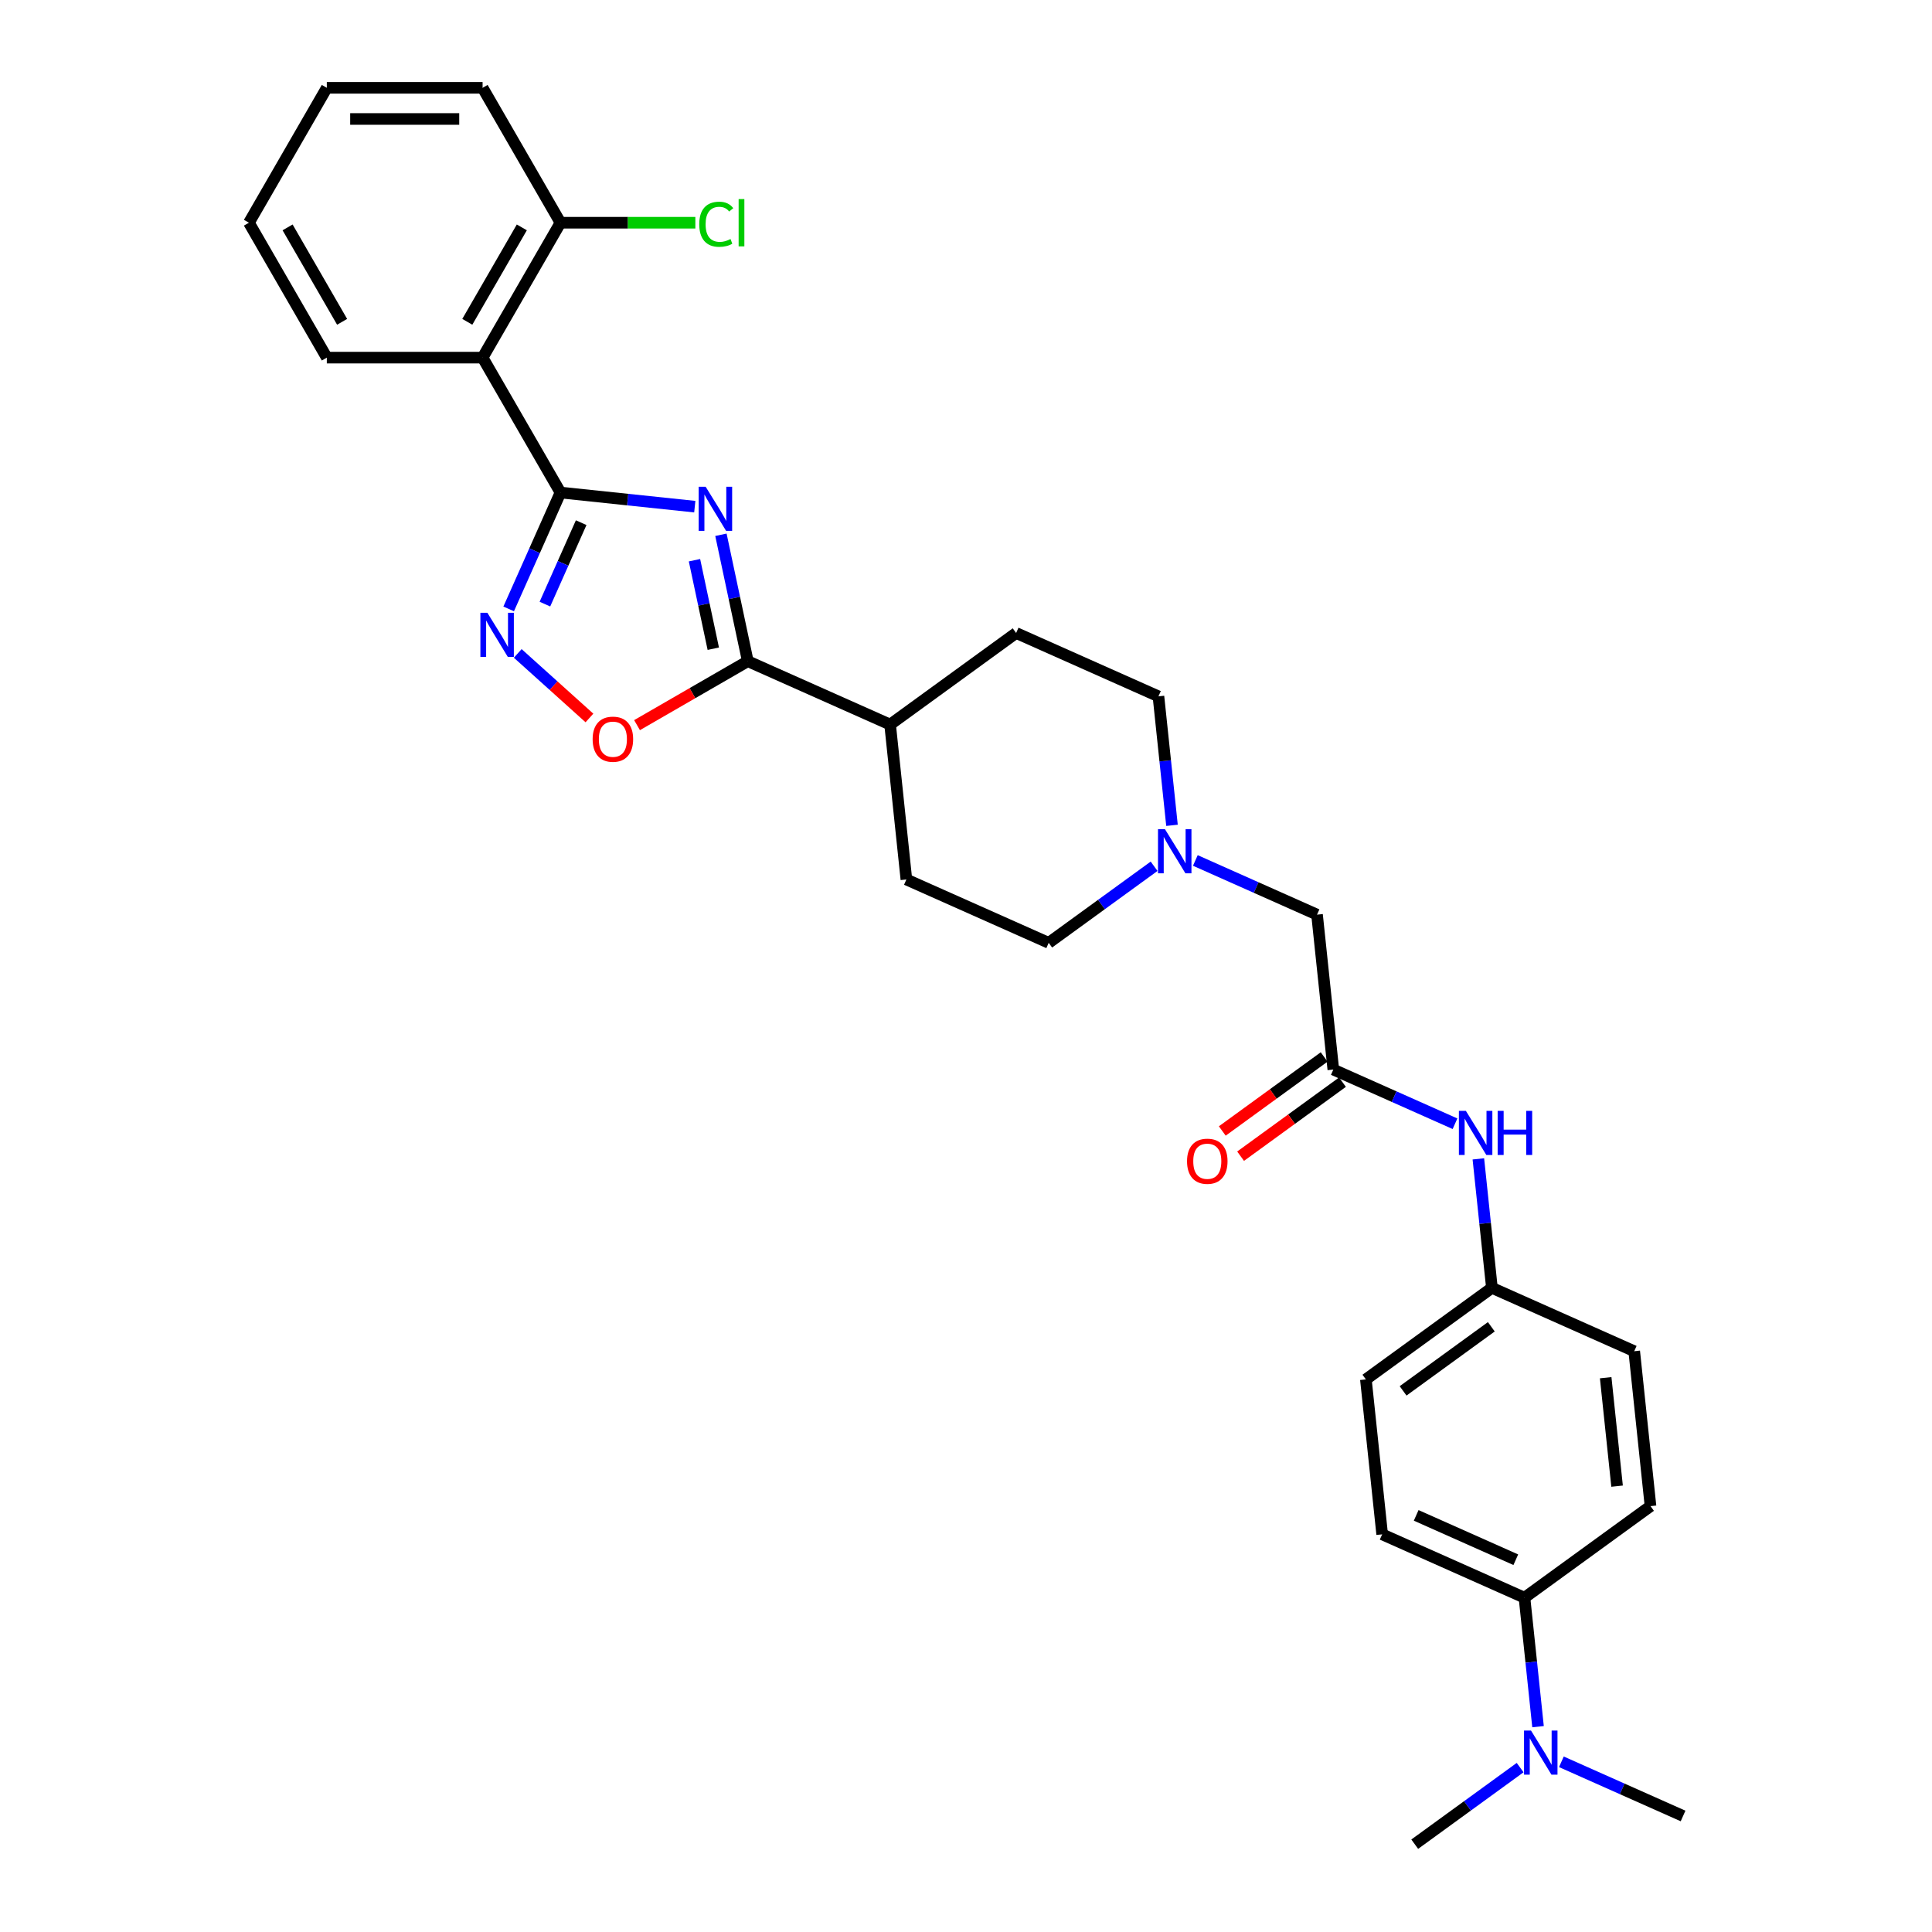 <?xml version='1.0' encoding='iso-8859-1'?>
<svg version='1.1' baseProfile='full'
              xmlns='http://www.w3.org/2000/svg'
                      xmlns:rdkit='http://www.rdkit.org/xml'
                      xmlns:xlink='http://www.w3.org/1999/xlink'
                  xml:space='preserve'
width='1000px' height='1000px' viewBox='0 0 1000 1000'>
<!-- END OF HEADER -->
<rect style='opacity:1.0;fill:#FFFFFF;stroke:none' width='1000' height='1000' x='0' y='0'> </rect>
<path class='bond-0' d='M 359.619,262.244 L 324.862,258.591' style='fill:none;fill-rule:evenodd;stroke:#0000FF;stroke-width:6px;stroke-linecap:butt;stroke-linejoin:miter;stroke-opacity:1' />
<path class='bond-0' d='M 324.862,258.591 L 290.106,254.938' style='fill:none;fill-rule:evenodd;stroke:#000000;stroke-width:6px;stroke-linecap:butt;stroke-linejoin:miter;stroke-opacity:1' />
<path class='bond-2' d='M 373.149,276.799 L 380.104,309.516' style='fill:none;fill-rule:evenodd;stroke:#0000FF;stroke-width:6px;stroke-linecap:butt;stroke-linejoin:miter;stroke-opacity:1' />
<path class='bond-2' d='M 380.104,309.516 L 387.058,342.234' style='fill:none;fill-rule:evenodd;stroke:#000000;stroke-width:6px;stroke-linecap:butt;stroke-linejoin:miter;stroke-opacity:1' />
<path class='bond-2' d='M 359.462,289.967 L 364.33,312.869' style='fill:none;fill-rule:evenodd;stroke:#0000FF;stroke-width:6px;stroke-linecap:butt;stroke-linejoin:miter;stroke-opacity:1' />
<path class='bond-2' d='M 364.33,312.869 L 369.198,335.772' style='fill:none;fill-rule:evenodd;stroke:#000000;stroke-width:6px;stroke-linecap:butt;stroke-linejoin:miter;stroke-opacity:1' />
<path class='bond-1' d='M 290.106,254.938 L 276.699,285.051' style='fill:none;fill-rule:evenodd;stroke:#000000;stroke-width:6px;stroke-linecap:butt;stroke-linejoin:miter;stroke-opacity:1' />
<path class='bond-1' d='M 276.699,285.051 L 263.291,315.164' style='fill:none;fill-rule:evenodd;stroke:#0000FF;stroke-width:6px;stroke-linecap:butt;stroke-linejoin:miter;stroke-opacity:1' />
<path class='bond-1' d='M 300.815,270.531 L 291.43,291.61' style='fill:none;fill-rule:evenodd;stroke:#000000;stroke-width:6px;stroke-linecap:butt;stroke-linejoin:miter;stroke-opacity:1' />
<path class='bond-1' d='M 291.43,291.61 L 282.045,312.689' style='fill:none;fill-rule:evenodd;stroke:#0000FF;stroke-width:6px;stroke-linecap:butt;stroke-linejoin:miter;stroke-opacity:1' />
<path class='bond-3' d='M 290.106,254.938 L 249.791,185.11' style='fill:none;fill-rule:evenodd;stroke:#000000;stroke-width:6px;stroke-linecap:butt;stroke-linejoin:miter;stroke-opacity:1' />
<path class='bond-30' d='M 267.986,338.209 L 286.539,354.914' style='fill:none;fill-rule:evenodd;stroke:#0000FF;stroke-width:6px;stroke-linecap:butt;stroke-linejoin:miter;stroke-opacity:1' />
<path class='bond-30' d='M 286.539,354.914 L 305.092,371.62' style='fill:none;fill-rule:evenodd;stroke:#FF0000;stroke-width:6px;stroke-linecap:butt;stroke-linejoin:miter;stroke-opacity:1' />
<path class='bond-4' d='M 387.058,342.234 L 358.393,358.784' style='fill:none;fill-rule:evenodd;stroke:#000000;stroke-width:6px;stroke-linecap:butt;stroke-linejoin:miter;stroke-opacity:1' />
<path class='bond-4' d='M 358.393,358.784 L 329.728,375.334' style='fill:none;fill-rule:evenodd;stroke:#FF0000;stroke-width:6px;stroke-linecap:butt;stroke-linejoin:miter;stroke-opacity:1' />
<path class='bond-8' d='M 387.058,342.234 L 460.717,375.029' style='fill:none;fill-rule:evenodd;stroke:#000000;stroke-width:6px;stroke-linecap:butt;stroke-linejoin:miter;stroke-opacity:1' />
<path class='bond-9' d='M 249.791,185.11 L 290.106,115.282' style='fill:none;fill-rule:evenodd;stroke:#000000;stroke-width:6px;stroke-linecap:butt;stroke-linejoin:miter;stroke-opacity:1' />
<path class='bond-9' d='M 241.872,166.573 L 270.093,117.693' style='fill:none;fill-rule:evenodd;stroke:#000000;stroke-width:6px;stroke-linecap:butt;stroke-linejoin:miter;stroke-opacity:1' />
<path class='bond-24' d='M 249.791,185.11 L 169.161,185.11' style='fill:none;fill-rule:evenodd;stroke:#000000;stroke-width:6px;stroke-linecap:butt;stroke-linejoin:miter;stroke-opacity:1' />
<path class='bond-5' d='M 690.123,553.603 L 681.695,473.415' style='fill:none;fill-rule:evenodd;stroke:#000000;stroke-width:6px;stroke-linecap:butt;stroke-linejoin:miter;stroke-opacity:1' />
<path class='bond-7' d='M 690.123,553.603 L 721.615,567.624' style='fill:none;fill-rule:evenodd;stroke:#000000;stroke-width:6px;stroke-linecap:butt;stroke-linejoin:miter;stroke-opacity:1' />
<path class='bond-7' d='M 721.615,567.624 L 753.107,581.646' style='fill:none;fill-rule:evenodd;stroke:#0000FF;stroke-width:6px;stroke-linecap:butt;stroke-linejoin:miter;stroke-opacity:1' />
<path class='bond-13' d='M 685.384,547.08 L 659.017,566.237' style='fill:none;fill-rule:evenodd;stroke:#000000;stroke-width:6px;stroke-linecap:butt;stroke-linejoin:miter;stroke-opacity:1' />
<path class='bond-13' d='M 659.017,566.237 L 632.651,585.393' style='fill:none;fill-rule:evenodd;stroke:#FF0000;stroke-width:6px;stroke-linecap:butt;stroke-linejoin:miter;stroke-opacity:1' />
<path class='bond-13' d='M 694.863,560.126 L 668.496,579.283' style='fill:none;fill-rule:evenodd;stroke:#000000;stroke-width:6px;stroke-linecap:butt;stroke-linejoin:miter;stroke-opacity:1' />
<path class='bond-13' d='M 668.496,579.283 L 642.129,598.44' style='fill:none;fill-rule:evenodd;stroke:#FF0000;stroke-width:6px;stroke-linecap:butt;stroke-linejoin:miter;stroke-opacity:1' />
<path class='bond-6' d='M 606.624,427.187 L 603.116,393.809' style='fill:none;fill-rule:evenodd;stroke:#0000FF;stroke-width:6px;stroke-linecap:butt;stroke-linejoin:miter;stroke-opacity:1' />
<path class='bond-6' d='M 603.116,393.809 L 599.608,360.431' style='fill:none;fill-rule:evenodd;stroke:#000000;stroke-width:6px;stroke-linecap:butt;stroke-linejoin:miter;stroke-opacity:1' />
<path class='bond-11' d='M 618.711,445.373 L 650.203,459.394' style='fill:none;fill-rule:evenodd;stroke:#0000FF;stroke-width:6px;stroke-linecap:butt;stroke-linejoin:miter;stroke-opacity:1' />
<path class='bond-11' d='M 650.203,459.394 L 681.695,473.415' style='fill:none;fill-rule:evenodd;stroke:#000000;stroke-width:6px;stroke-linecap:butt;stroke-linejoin:miter;stroke-opacity:1' />
<path class='bond-31' d='M 597.361,448.376 L 570.083,468.194' style='fill:none;fill-rule:evenodd;stroke:#0000FF;stroke-width:6px;stroke-linecap:butt;stroke-linejoin:miter;stroke-opacity:1' />
<path class='bond-31' d='M 570.083,468.194 L 542.805,488.013' style='fill:none;fill-rule:evenodd;stroke:#000000;stroke-width:6px;stroke-linecap:butt;stroke-linejoin:miter;stroke-opacity:1' />
<path class='bond-20' d='M 765.195,599.832 L 768.703,633.209' style='fill:none;fill-rule:evenodd;stroke:#0000FF;stroke-width:6px;stroke-linecap:butt;stroke-linejoin:miter;stroke-opacity:1' />
<path class='bond-20' d='M 768.703,633.209 L 772.211,666.587' style='fill:none;fill-rule:evenodd;stroke:#000000;stroke-width:6px;stroke-linecap:butt;stroke-linejoin:miter;stroke-opacity:1' />
<path class='bond-16' d='M 460.717,375.029 L 469.146,455.218' style='fill:none;fill-rule:evenodd;stroke:#000000;stroke-width:6px;stroke-linecap:butt;stroke-linejoin:miter;stroke-opacity:1' />
<path class='bond-17' d='M 460.717,375.029 L 525.949,327.636' style='fill:none;fill-rule:evenodd;stroke:#000000;stroke-width:6px;stroke-linecap:butt;stroke-linejoin:miter;stroke-opacity:1' />
<path class='bond-21' d='M 290.106,115.282 L 325.011,115.282' style='fill:none;fill-rule:evenodd;stroke:#000000;stroke-width:6px;stroke-linecap:butt;stroke-linejoin:miter;stroke-opacity:1' />
<path class='bond-21' d='M 325.011,115.282 L 359.915,115.282' style='fill:none;fill-rule:evenodd;stroke:#00CC00;stroke-width:6px;stroke-linecap:butt;stroke-linejoin:miter;stroke-opacity:1' />
<path class='bond-27' d='M 290.106,115.282 L 249.791,45.455' style='fill:none;fill-rule:evenodd;stroke:#000000;stroke-width:6px;stroke-linecap:butt;stroke-linejoin:miter;stroke-opacity:1' />
<path class='bond-10' d='M 789.067,826.964 L 715.408,794.169' style='fill:none;fill-rule:evenodd;stroke:#000000;stroke-width:6px;stroke-linecap:butt;stroke-linejoin:miter;stroke-opacity:1' />
<path class='bond-10' d='M 784.577,807.313 L 733.016,784.356' style='fill:none;fill-rule:evenodd;stroke:#000000;stroke-width:6px;stroke-linecap:butt;stroke-linejoin:miter;stroke-opacity:1' />
<path class='bond-12' d='M 789.067,826.964 L 792.575,860.342' style='fill:none;fill-rule:evenodd;stroke:#000000;stroke-width:6px;stroke-linecap:butt;stroke-linejoin:miter;stroke-opacity:1' />
<path class='bond-12' d='M 792.575,860.342 L 796.083,893.719' style='fill:none;fill-rule:evenodd;stroke:#0000FF;stroke-width:6px;stroke-linecap:butt;stroke-linejoin:miter;stroke-opacity:1' />
<path class='bond-33' d='M 789.067,826.964 L 854.298,779.571' style='fill:none;fill-rule:evenodd;stroke:#000000;stroke-width:6px;stroke-linecap:butt;stroke-linejoin:miter;stroke-opacity:1' />
<path class='bond-25' d='M 786.82,914.908 L 759.542,934.727' style='fill:none;fill-rule:evenodd;stroke:#0000FF;stroke-width:6px;stroke-linecap:butt;stroke-linejoin:miter;stroke-opacity:1' />
<path class='bond-25' d='M 759.542,934.727 L 732.264,954.545' style='fill:none;fill-rule:evenodd;stroke:#000000;stroke-width:6px;stroke-linecap:butt;stroke-linejoin:miter;stroke-opacity:1' />
<path class='bond-26' d='M 808.171,911.905 L 839.663,925.926' style='fill:none;fill-rule:evenodd;stroke:#0000FF;stroke-width:6px;stroke-linecap:butt;stroke-linejoin:miter;stroke-opacity:1' />
<path class='bond-26' d='M 839.663,925.926 L 871.154,939.947' style='fill:none;fill-rule:evenodd;stroke:#000000;stroke-width:6px;stroke-linecap:butt;stroke-linejoin:miter;stroke-opacity:1' />
<path class='bond-14' d='M 854.298,779.571 L 845.87,699.382' style='fill:none;fill-rule:evenodd;stroke:#000000;stroke-width:6px;stroke-linecap:butt;stroke-linejoin:miter;stroke-opacity:1' />
<path class='bond-14' d='M 836.996,769.228 L 831.097,713.096' style='fill:none;fill-rule:evenodd;stroke:#000000;stroke-width:6px;stroke-linecap:butt;stroke-linejoin:miter;stroke-opacity:1' />
<path class='bond-15' d='M 715.408,794.169 L 706.98,713.98' style='fill:none;fill-rule:evenodd;stroke:#000000;stroke-width:6px;stroke-linecap:butt;stroke-linejoin:miter;stroke-opacity:1' />
<path class='bond-18' d='M 469.146,455.218 L 542.805,488.013' style='fill:none;fill-rule:evenodd;stroke:#000000;stroke-width:6px;stroke-linecap:butt;stroke-linejoin:miter;stroke-opacity:1' />
<path class='bond-19' d='M 525.949,327.636 L 599.608,360.431' style='fill:none;fill-rule:evenodd;stroke:#000000;stroke-width:6px;stroke-linecap:butt;stroke-linejoin:miter;stroke-opacity:1' />
<path class='bond-22' d='M 772.211,666.587 L 845.87,699.382' style='fill:none;fill-rule:evenodd;stroke:#000000;stroke-width:6px;stroke-linecap:butt;stroke-linejoin:miter;stroke-opacity:1' />
<path class='bond-23' d='M 772.211,666.587 L 706.98,713.98' style='fill:none;fill-rule:evenodd;stroke:#000000;stroke-width:6px;stroke-linecap:butt;stroke-linejoin:miter;stroke-opacity:1' />
<path class='bond-23' d='M 771.905,686.742 L 726.243,719.917' style='fill:none;fill-rule:evenodd;stroke:#000000;stroke-width:6px;stroke-linecap:butt;stroke-linejoin:miter;stroke-opacity:1' />
<path class='bond-28' d='M 169.161,185.11 L 128.846,115.282' style='fill:none;fill-rule:evenodd;stroke:#000000;stroke-width:6px;stroke-linecap:butt;stroke-linejoin:miter;stroke-opacity:1' />
<path class='bond-28' d='M 177.079,166.573 L 148.858,117.693' style='fill:none;fill-rule:evenodd;stroke:#000000;stroke-width:6px;stroke-linecap:butt;stroke-linejoin:miter;stroke-opacity:1' />
<path class='bond-32' d='M 249.791,45.455 L 169.161,45.455' style='fill:none;fill-rule:evenodd;stroke:#000000;stroke-width:6px;stroke-linecap:butt;stroke-linejoin:miter;stroke-opacity:1' />
<path class='bond-32' d='M 237.696,61.581 L 181.255,61.581' style='fill:none;fill-rule:evenodd;stroke:#000000;stroke-width:6px;stroke-linecap:butt;stroke-linejoin:miter;stroke-opacity:1' />
<path class='bond-29' d='M 128.846,115.282 L 169.161,45.455' style='fill:none;fill-rule:evenodd;stroke:#000000;stroke-width:6px;stroke-linecap:butt;stroke-linejoin:miter;stroke-opacity:1' />
<path  class='atom-0' d='M 365.247 251.949
L 372.729 264.043
Q 373.471 265.237, 374.664 267.397
Q 375.858 269.558, 375.922 269.687
L 375.922 251.949
L 378.954 251.949
L 378.954 274.783
L 375.825 274.783
L 367.795 261.56
Q 366.859 260.012, 365.86 258.238
Q 364.892 256.464, 364.602 255.916
L 364.602 274.783
L 361.634 274.783
L 361.634 251.949
L 365.247 251.949
' fill='#0000FF'/>
<path  class='atom-2' d='M 252.263 317.18
L 259.746 329.274
Q 260.487 330.468, 261.681 332.629
Q 262.874 334.789, 262.939 334.918
L 262.939 317.18
L 265.97 317.18
L 265.97 340.014
L 262.842 340.014
L 254.811 326.791
Q 253.876 325.243, 252.876 323.469
Q 251.908 321.695, 251.618 321.147
L 251.618 340.014
L 248.651 340.014
L 248.651 317.18
L 252.263 317.18
' fill='#0000FF'/>
<path  class='atom-5' d='M 306.748 382.614
Q 306.748 377.131, 309.458 374.067
Q 312.167 371.003, 317.23 371.003
Q 322.294 371.003, 325.003 374.067
Q 327.712 377.131, 327.712 382.614
Q 327.712 388.161, 324.971 391.322
Q 322.229 394.45, 317.23 394.45
Q 312.199 394.45, 309.458 391.322
Q 306.748 388.193, 306.748 382.614
M 317.23 391.87
Q 320.714 391.87, 322.584 389.548
Q 324.487 387.193, 324.487 382.614
Q 324.487 378.131, 322.584 375.873
Q 320.714 373.583, 317.23 373.583
Q 313.747 373.583, 311.844 375.841
Q 309.974 378.098, 309.974 382.614
Q 309.974 387.226, 311.844 389.548
Q 313.747 391.87, 317.23 391.87
' fill='#FF0000'/>
<path  class='atom-7' d='M 602.988 429.202
L 610.471 441.297
Q 611.213 442.49, 612.406 444.651
Q 613.599 446.812, 613.664 446.941
L 613.664 429.202
L 616.696 429.202
L 616.696 452.037
L 613.567 452.037
L 605.536 438.814
Q 604.601 437.266, 603.601 435.492
Q 602.634 433.718, 602.343 433.169
L 602.343 452.037
L 599.376 452.037
L 599.376 429.202
L 602.988 429.202
' fill='#0000FF'/>
<path  class='atom-8' d='M 758.735 574.981
L 766.218 587.076
Q 766.959 588.269, 768.153 590.43
Q 769.346 592.591, 769.411 592.72
L 769.411 574.981
L 772.442 574.981
L 772.442 597.816
L 769.314 597.816
L 761.283 584.592
Q 760.348 583.044, 759.348 581.271
Q 758.38 579.497, 758.09 578.948
L 758.09 597.816
L 755.123 597.816
L 755.123 574.981
L 758.735 574.981
' fill='#0000FF'/>
<path  class='atom-8' d='M 775.184 574.981
L 778.28 574.981
L 778.28 584.689
L 789.955 584.689
L 789.955 574.981
L 793.051 574.981
L 793.051 597.816
L 789.955 597.816
L 789.955 587.269
L 778.28 587.269
L 778.28 597.816
L 775.184 597.816
L 775.184 574.981
' fill='#0000FF'/>
<path  class='atom-13' d='M 792.448 895.735
L 799.93 907.83
Q 800.672 909.023, 801.865 911.184
Q 803.059 913.345, 803.123 913.474
L 803.123 895.735
L 806.155 895.735
L 806.155 918.569
L 803.026 918.569
L 794.996 905.346
Q 794.06 903.798, 793.061 902.024
Q 792.093 900.25, 791.803 899.702
L 791.803 918.569
L 788.836 918.569
L 788.836 895.735
L 792.448 895.735
' fill='#0000FF'/>
<path  class='atom-14' d='M 614.41 601.061
Q 614.41 595.578, 617.119 592.514
Q 619.829 589.45, 624.892 589.45
Q 629.956 589.45, 632.665 592.514
Q 635.374 595.578, 635.374 601.061
Q 635.374 606.608, 632.633 609.769
Q 629.891 612.898, 624.892 612.898
Q 619.861 612.898, 617.119 609.769
Q 614.41 606.641, 614.41 601.061
M 624.892 610.317
Q 628.375 610.317, 630.246 607.995
Q 632.149 605.641, 632.149 601.061
Q 632.149 596.578, 630.246 594.32
Q 628.375 592.03, 624.892 592.03
Q 621.409 592.03, 619.506 594.288
Q 617.636 596.546, 617.636 601.061
Q 617.636 605.673, 619.506 607.995
Q 621.409 610.317, 624.892 610.317
' fill='#FF0000'/>
<path  class='atom-22' d='M 361.931 116.072
Q 361.931 110.396, 364.576 107.429
Q 367.253 104.429, 372.316 104.429
Q 377.025 104.429, 379.541 107.751
L 377.412 109.493
Q 375.574 107.074, 372.316 107.074
Q 368.865 107.074, 367.027 109.396
Q 365.221 111.686, 365.221 116.072
Q 365.221 120.588, 367.091 122.91
Q 368.994 125.232, 372.671 125.232
Q 375.187 125.232, 378.122 123.716
L 379.025 126.135
Q 377.831 126.909, 376.025 127.361
Q 374.219 127.812, 372.219 127.812
Q 367.253 127.812, 364.576 124.781
Q 361.931 121.749, 361.931 116.072
' fill='#00CC00'/>
<path  class='atom-22' d='M 382.314 103.043
L 385.282 103.043
L 385.282 127.522
L 382.314 127.522
L 382.314 103.043
' fill='#00CC00'/>
</svg>
